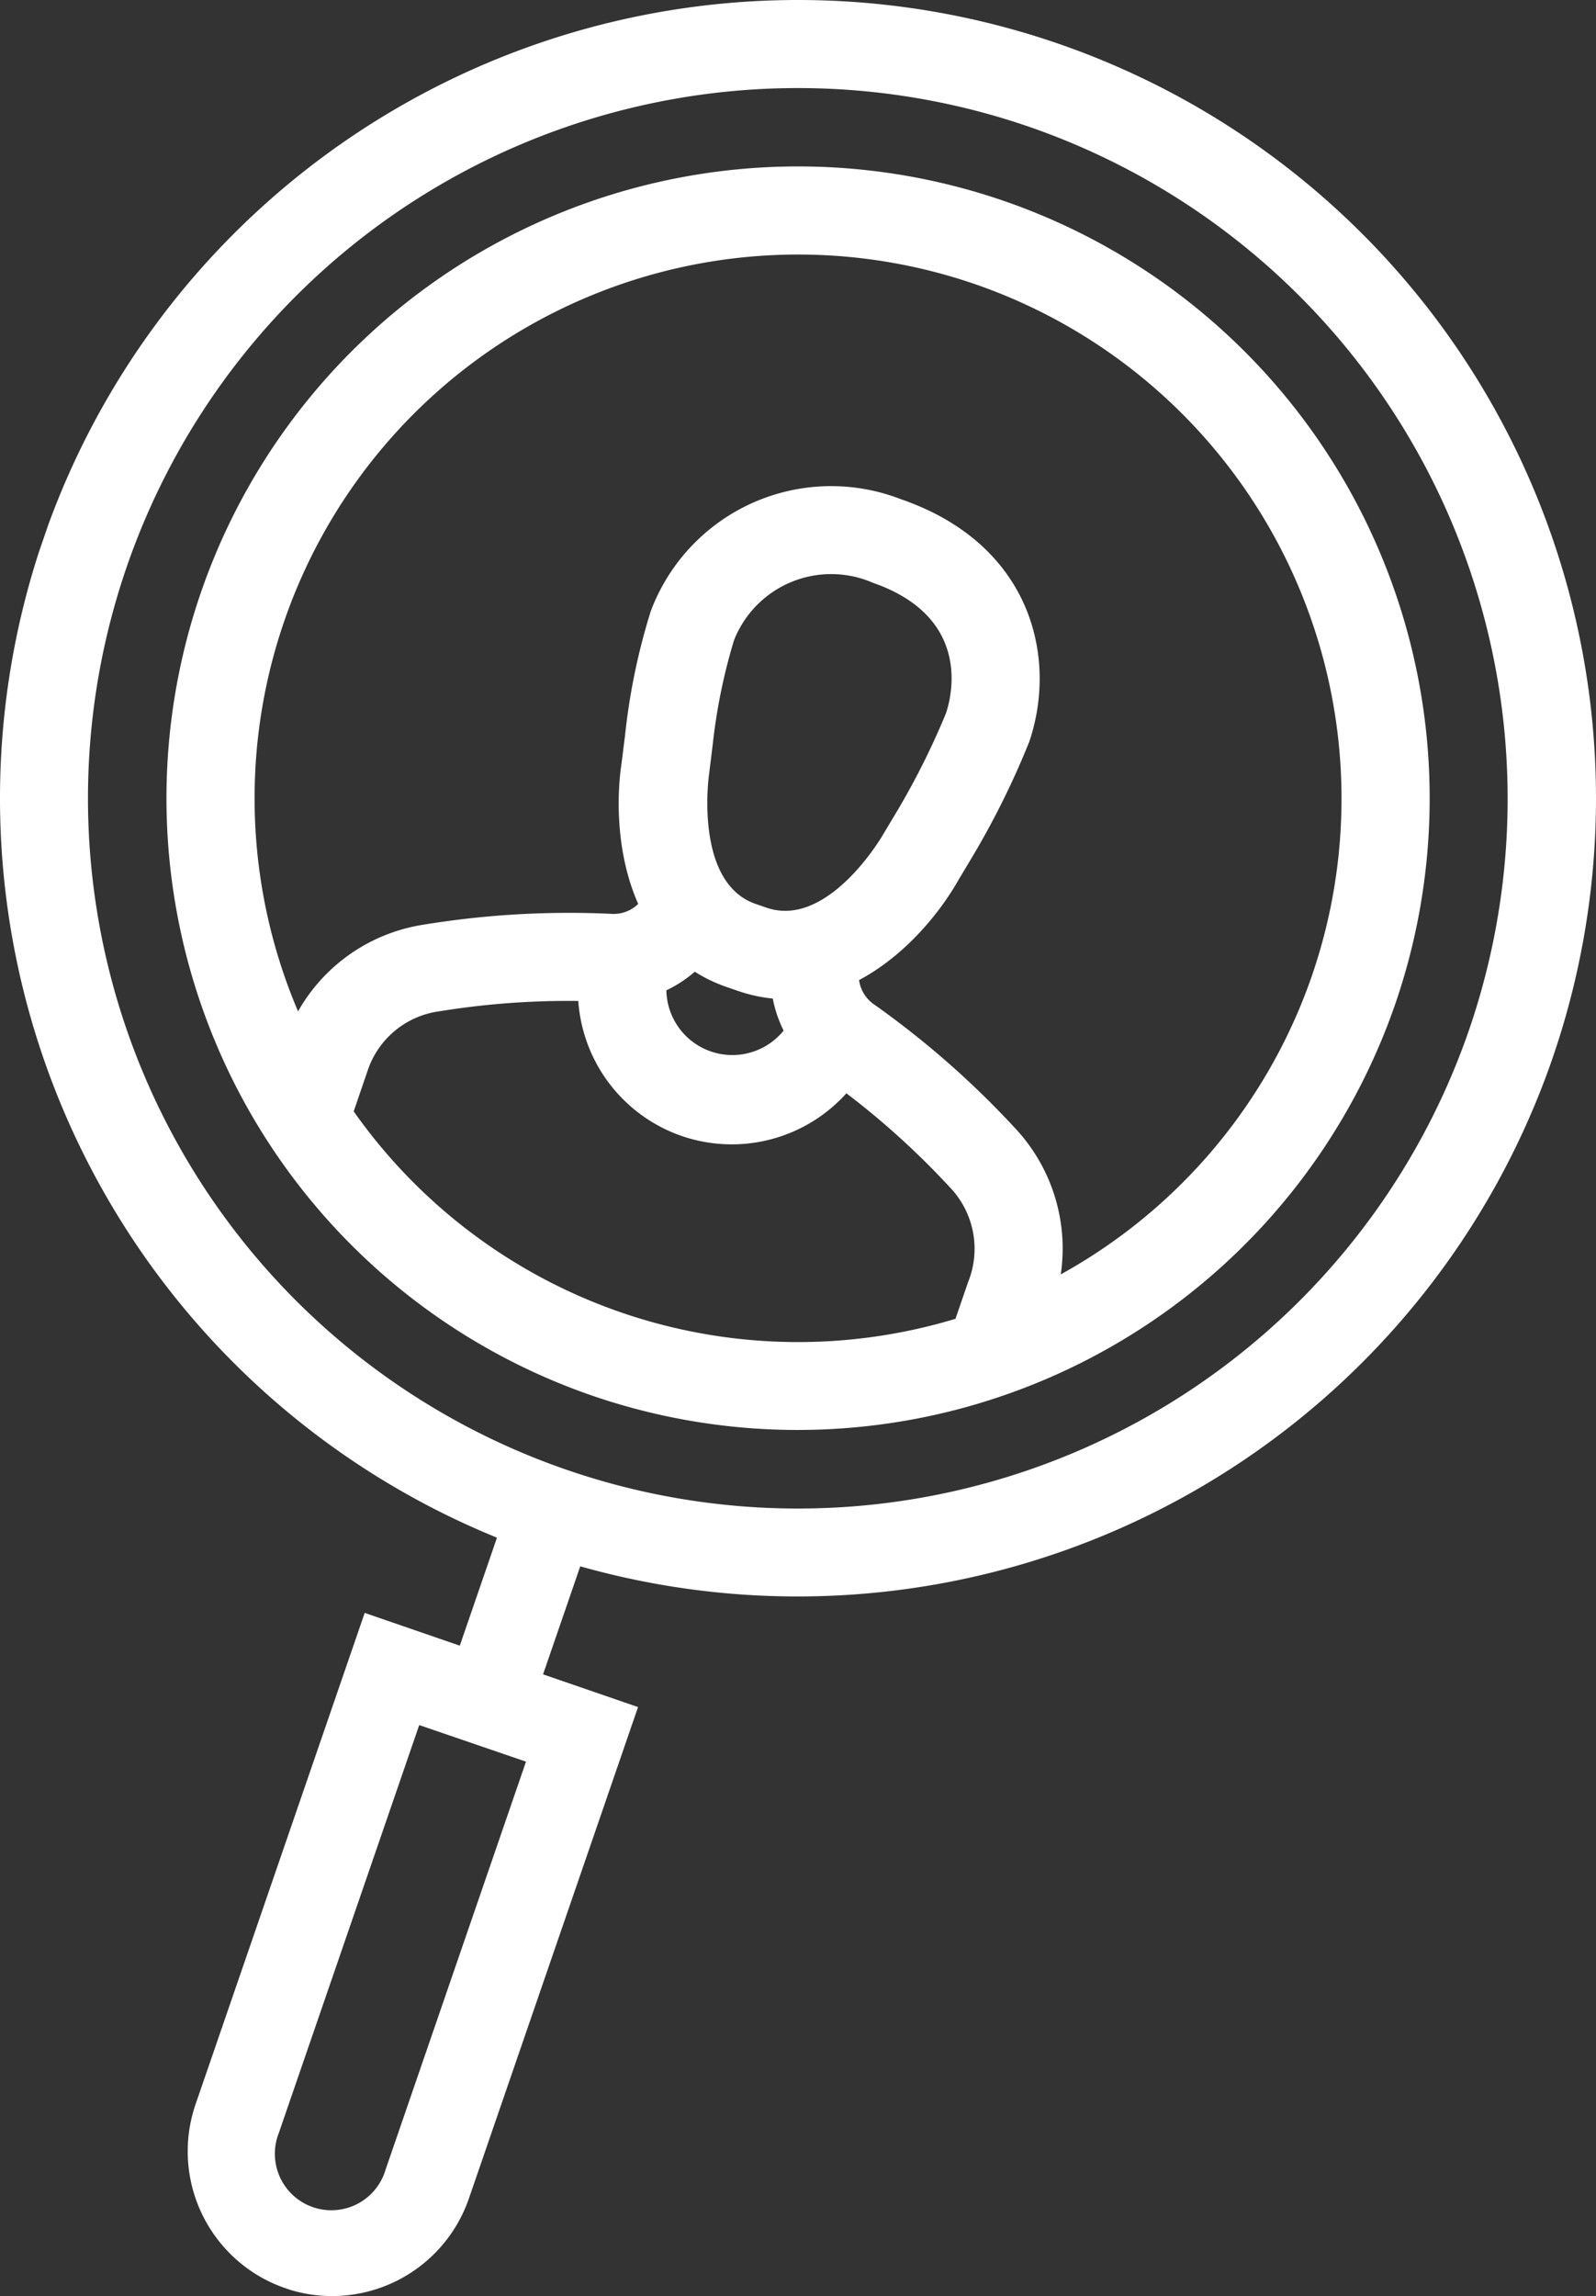 <svg xmlns:dc="http://purl.org/dc/elements/1.1/" xmlns:cc="http://creativecommons.org/ns#" xmlns:rdf="http://www.w3.org/1999/02/22-rdf-syntax-ns#" xmlns:svg="http://www.w3.org/2000/svg" xmlns="http://www.w3.org/2000/svg" xmlns:sodipodi="http://sodipodi.sourceforge.net/DTD/sodipodi-0.dtd" xmlns:inkscape="http://www.inkscape.org/namespaces/inkscape" width="55.15" height="79.308" viewBox="0 0 55.15 79.308" id="svg16" sodipodi:docname="loupe.svg" inkscape:version="1.0.2 (e86c870879, 2021-01-15)"><rect x="0" y="0" width="55.15" height="79.308" fill="#333333" stroke="none"/><sodipodi:namedview pagecolor="#ffffff" bordercolor="#666666" borderopacity="1" objecttolerance="10" gridtolerance="10" guidetolerance="10" inkscape:pageopacity="0" inkscape:pageshadow="2" inkscape:window-width="1920" inkscape:window-height="1137" id="namedview18" showgrid="false" fit-margin-top="0" fit-margin-left="0" fit-margin-right="0" fit-margin-bottom="0" inkscape:zoom="10.158451" inkscape:cx="23.207473" inkscape:cy="40.26864" inkscape:window-x="-8" inkscape:window-y="-8" inkscape:window-maximized="1" inkscape:current-layer="svg16"></sodipodi:namedview><defs><clipPath id="clip-path"><rect id="Rectangle_860" width="55.146" height="82" fill="none" x="0" y="0"></rect></clipPath></defs><g id="Groupe_20583" transform="rotate(19,27.576,27.587)"><g id="Groupe_20582" clip-path="url(#clip-path)"><path id="Tracé_29102" d="m 13.9,23.363 h -0.4 c -3.813,0 -5.544,-3.864 -5.964,-6.15 l -0.2,-0.949 A 22.131,22.131 0 0 1 6.785,11.946 6.657,6.657 0 0 1 13.7,5.471 c 4.729,0 6.9,3.356 6.92,6.472 a 28.638,28.638 0 0 1 -0.545,4.3 l -0.213,1.01 c -0.411,2.246 -2.142,6.11 -5.958,6.11 M 13.7,8.514 a 3.61,3.61 0 0 0 -3.868,3.445 19.744,19.744 0 0 0 0.478,3.645 l 0.216,1.019 c 0.012,0.07 0.733,3.7 2.979,3.7 h 0.4 c 2.237,0 2.967,-3.621 2.973,-3.658 l 0.216,-1.025 a 26.157,26.157 0 0 0 0.484,-3.676 c 0,-0.575 -0.2,-3.448 -3.877,-3.448" transform="translate(13.871,11.178)" fill="#ffffff"></path><path id="Tracé_29103" d="M 7.5,22.536 H 4.457 v -2.745 a 6.035,6.035 0 0 1 3.159,-5.514 31.163,31.163 0 0 1 6.11,-2.51 1.215,1.215 0 0 0 0.864,-1.159 h 3.043 a 4.244,4.244 0 0 1 -3,4.065 27.72,27.72 0 0 0 -5.456,2.218 3.036,3.036 0 0 0 -1.683,2.748 z" transform="translate(9.078,21.672)" fill="#ffffff"></path><path id="Tracé_29104" d="m 22.521,22.536 h -3.043 v -2.745 a 3.073,3.073 0 0 0 -1.677,-2.9 27.558,27.558 0 0 0 -5.456,-2.215 4.251,4.251 0 0 1 -3,-4.068 h 3.043 a 1.222,1.222 0 0 0 0.864,1.162 30.964,30.964 0 0 1 6.11,2.507 6.08,6.08 0 0 1 3.149,5.69 z" transform="translate(19.091,21.672)" fill="#ffffff"></path><path id="Tracé_29105" d="M 12.636,16.689 A 5.33,5.33 0 0 1 7.311,11.367 h 3.043 a 2.281,2.281 0 0 0 4.561,0 h 3.043 a 5.33,5.33 0 0 1 -5.322,5.322" transform="translate(14.936,23.223)" fill="#ffffff"></path><path id="Tracé_29106" d="M 27.572,55.15 A 27.575,27.575 0 1 1 55.146,27.575 27.6,27.6 0 0 1 27.572,55.15 m 0,-52.107 A 24.532,24.532 0 1 0 52.1,27.575 24.559,24.559 0 0 0 27.572,3.043" transform="translate(0,0.001)" fill="#ffffff"></path><path id="Tracé_29107" d="M 23.715,45.539 A 21.825,21.825 0 1 1 45.541,23.716 21.85,21.85 0 0 1 23.715,45.539 m 0,-40.607 A 18.782,18.782 0 1 0 42.5,23.716 18.8,18.8 0 0 0 23.715,4.932" transform="translate(3.857,3.86)" fill="#ffffff"></path><rect id="Rectangle_859" width="3.043" height="6.947" transform="translate(26.05,53.628)" fill="#ffffff" x="0" y="0"></rect><path id="Tracé_29108" d="m 12.416,42.354 a 5,5 0 0 1 -5,-5 V 19.407 h 9.99 v 17.95 a 5,5 0 0 1 -4.993,5 m -1.954,-19.9 v 14.9 a 1.952,1.952 0 1 0 3.9,0 V 22.45 Z" transform="translate(15.158,39.647)" fill="#ffffff"></path></g></g></svg>
